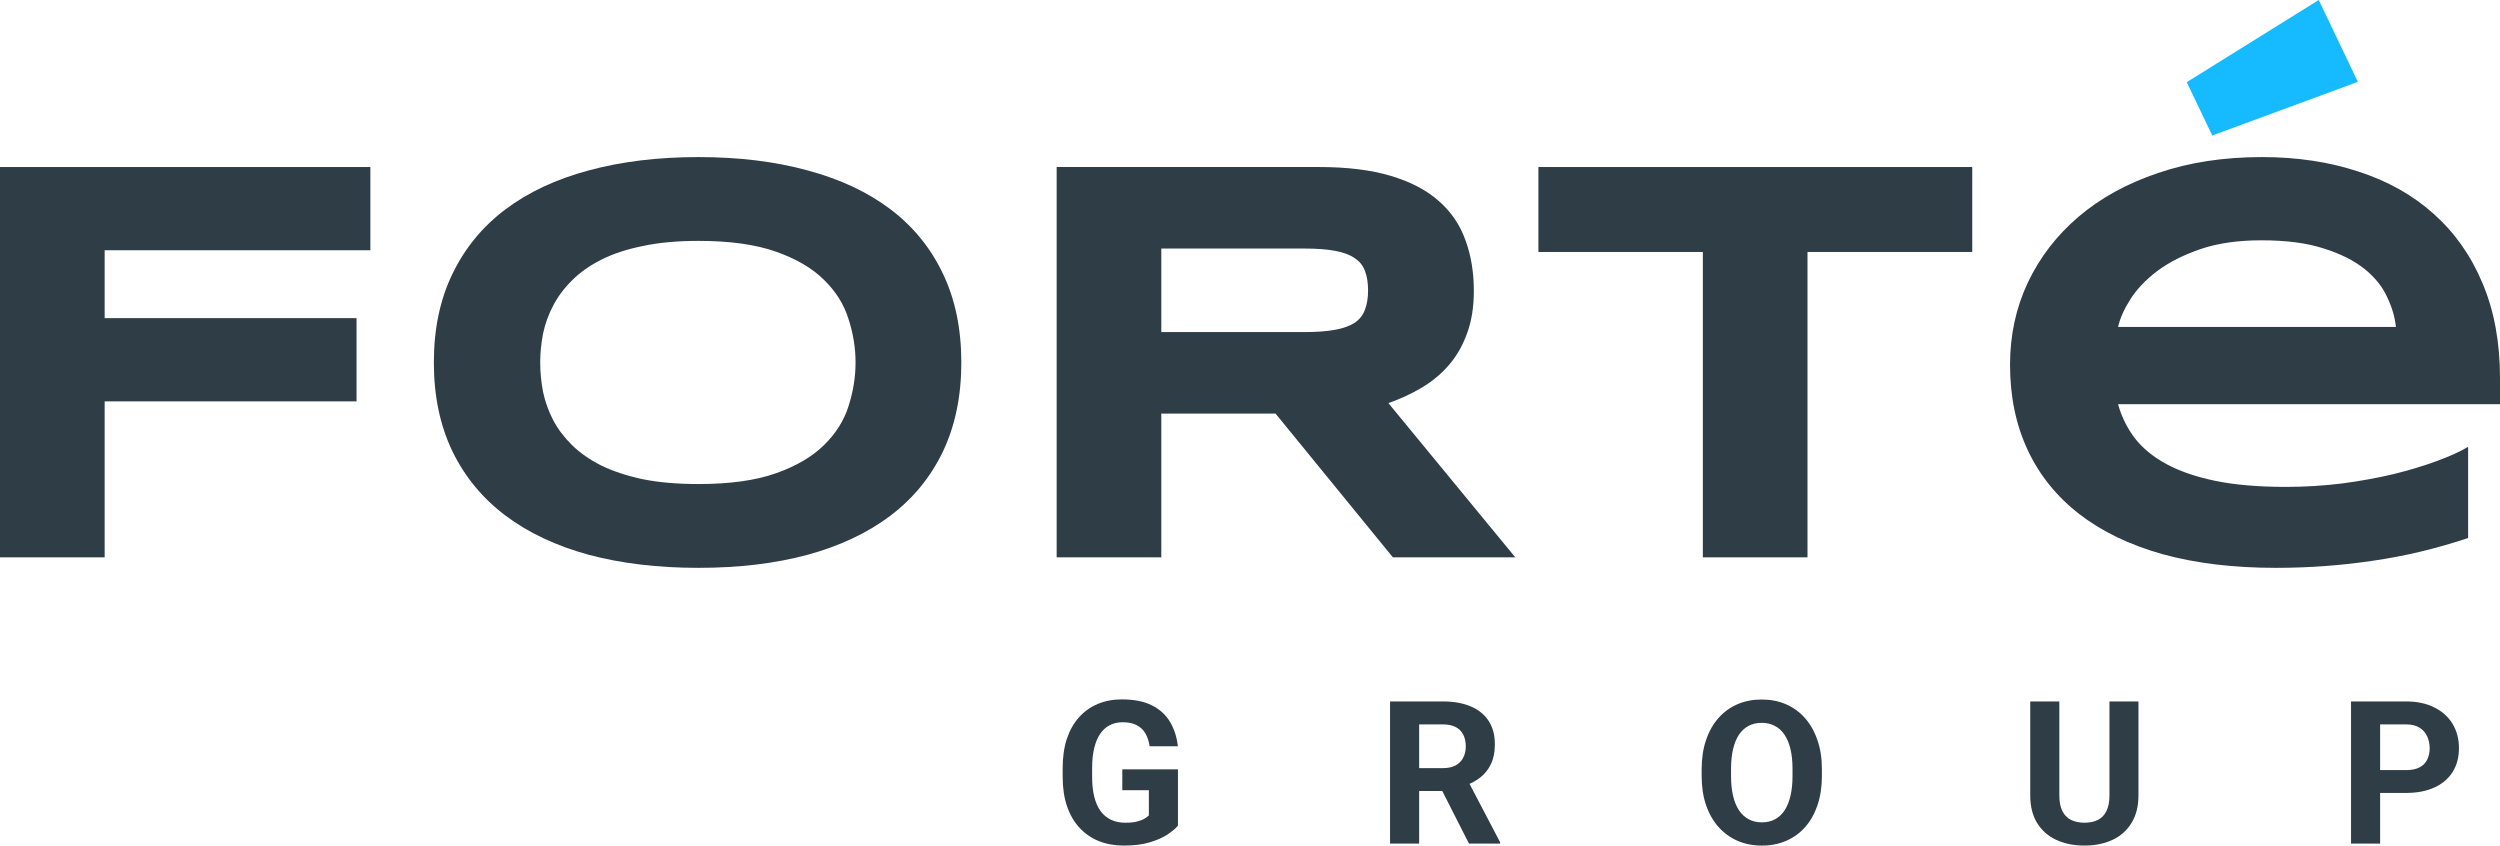 <?xml version="1.0" encoding="UTF-8"?> <svg xmlns="http://www.w3.org/2000/svg" width="136" height="46" viewBox="0 0 136 46" fill="none"><g clip-path="url(#clip0_10_2)"><path d="M134.266 29.268C132.537 29.845 130.808 30.258 129.079 30.505C127.36 30.762 125.601 30.891 123.8 30.891C121.499 30.891 119.448 30.644 117.647 30.149C115.857 29.645 114.348 28.918 113.121 27.97C111.893 27.023 110.957 25.863 110.312 24.493C109.668 23.123 109.346 21.573 109.346 19.842C109.346 18.235 109.668 16.746 110.312 15.376C110.967 13.995 111.888 12.8 113.074 11.79C114.271 10.77 115.714 9.977 117.402 9.41C119.09 8.833 120.972 8.545 123.049 8.545C124.962 8.545 126.711 8.808 128.297 9.333C129.892 9.848 131.258 10.616 132.394 11.636C133.539 12.656 134.424 13.912 135.048 15.406C135.682 16.9 136 18.621 136 20.568V21.99H115.223C115.407 22.659 115.709 23.272 116.128 23.829C116.558 24.385 117.136 24.859 117.862 25.25C118.588 25.642 119.478 25.946 120.532 26.162C121.596 26.379 122.864 26.487 124.338 26.487C125.381 26.487 126.404 26.425 127.407 26.301C128.409 26.167 129.345 25.997 130.215 25.791C131.084 25.575 131.867 25.338 132.562 25.081C133.268 24.823 133.836 24.565 134.266 24.308V29.268ZM130.337 17.786C130.286 17.261 130.128 16.72 129.862 16.164C129.606 15.597 129.197 15.087 128.634 14.634C128.071 14.18 127.335 13.809 126.424 13.521C125.514 13.222 124.378 13.073 123.018 13.073C121.739 13.073 120.634 13.233 119.703 13.552C118.773 13.871 117.99 14.268 117.356 14.742C116.732 15.216 116.246 15.726 115.898 16.272C115.55 16.818 115.325 17.323 115.223 17.786H130.337Z" fill="#2F3D46"></path><path d="M98.328 13.707V30.32H92.635V13.707H83.689V9.086H107.29V13.707H98.328Z" fill="#2F3D46"></path><path d="M63.175 30.32H57.482V9.086H71.753C73.287 9.086 74.587 9.246 75.651 9.565C76.725 9.884 77.594 10.338 78.259 10.925C78.934 11.512 79.42 12.223 79.717 13.058C80.024 13.882 80.177 14.804 80.177 15.824C80.177 16.72 80.049 17.503 79.794 18.173C79.548 18.842 79.211 19.419 78.781 19.904C78.362 20.378 77.871 20.779 77.308 21.109C76.745 21.439 76.152 21.712 75.528 21.928L82.433 30.32H75.773L69.39 22.5H63.175V30.32ZM74.423 15.793C74.423 15.381 74.367 15.03 74.254 14.742C74.152 14.454 73.968 14.222 73.702 14.047C73.436 13.861 73.078 13.727 72.628 13.645C72.188 13.562 71.635 13.521 70.971 13.521H63.175V18.065H70.971C71.635 18.065 72.188 18.023 72.628 17.941C73.078 17.859 73.436 17.73 73.702 17.555C73.968 17.369 74.152 17.132 74.254 16.844C74.367 16.555 74.423 16.205 74.423 15.793Z" fill="#2F3D46"></path><path d="M52.296 19.718C52.296 21.542 51.964 23.154 51.299 24.555C50.634 25.946 49.683 27.11 48.445 28.048C47.207 28.985 45.703 29.696 43.933 30.18C42.174 30.654 40.194 30.891 37.995 30.891C35.795 30.891 33.806 30.654 32.026 30.18C30.256 29.696 28.747 28.985 27.499 28.048C26.251 27.11 25.29 25.946 24.614 24.555C23.939 23.154 23.602 21.542 23.602 19.718C23.602 17.895 23.939 16.287 24.614 14.896C25.29 13.495 26.251 12.326 27.499 11.388C28.747 10.451 30.256 9.745 32.026 9.271C33.806 8.787 35.795 8.545 37.995 8.545C40.194 8.545 42.174 8.787 43.933 9.271C45.703 9.745 47.207 10.451 48.445 11.388C49.683 12.326 50.634 13.495 51.299 14.896C51.964 16.287 52.296 17.895 52.296 19.718ZM46.542 19.718C46.542 18.925 46.414 18.137 46.158 17.354C45.913 16.56 45.468 15.849 44.823 15.221C44.189 14.592 43.32 14.082 42.215 13.691C41.11 13.3 39.703 13.104 37.995 13.104C36.849 13.104 35.842 13.197 34.972 13.382C34.102 13.557 33.351 13.804 32.716 14.124C32.082 14.443 31.55 14.819 31.12 15.252C30.691 15.674 30.348 16.133 30.092 16.627C29.837 17.111 29.652 17.622 29.54 18.157C29.438 18.683 29.387 19.203 29.387 19.718C29.387 20.244 29.438 20.774 29.54 21.31C29.652 21.846 29.837 22.361 30.092 22.855C30.348 23.339 30.691 23.793 31.12 24.215C31.55 24.637 32.082 25.008 32.716 25.328C33.351 25.637 34.102 25.884 34.972 26.07C35.842 26.245 36.849 26.332 37.995 26.332C39.703 26.332 41.11 26.137 42.215 25.745C43.32 25.354 44.189 24.843 44.823 24.215C45.468 23.587 45.913 22.881 46.158 22.098C46.414 21.305 46.542 20.511 46.542 19.718Z" fill="#2F3D46"></path><path d="M5.693 13.614V17.307H19.396V21.835H5.693V30.32H0V9.086H20.148V13.614H5.693Z" fill="#2F3D46"></path><path d="M130.887 43.136H128.93V41.893H130.887C131.19 41.893 131.436 41.843 131.626 41.744C131.816 41.641 131.955 41.5 132.042 41.319C132.13 41.138 132.174 40.935 132.174 40.708C132.174 40.478 132.13 40.264 132.042 40.065C131.955 39.867 131.816 39.708 131.626 39.587C131.436 39.467 131.19 39.407 130.887 39.407H129.479V45.893H127.896V38.158H130.887C131.489 38.158 132.004 38.268 132.433 38.488C132.865 38.704 133.196 39.003 133.424 39.385C133.653 39.768 133.767 40.205 133.767 40.697C133.767 41.197 133.653 41.629 133.424 41.994C133.196 42.358 132.865 42.64 132.433 42.838C132.004 43.037 131.489 43.136 130.887 43.136Z" fill="#2F3D46"></path><path d="M114.755 38.158H116.332V43.269C116.332 43.864 116.205 44.365 115.952 44.772C115.702 45.179 115.356 45.486 114.913 45.691C114.473 45.896 113.967 45.999 113.394 45.999C112.821 45.999 112.311 45.896 111.864 45.691C111.421 45.486 111.073 45.179 110.82 44.772C110.57 44.365 110.445 43.864 110.445 43.269V38.158H112.028V43.269C112.028 43.616 112.082 43.899 112.191 44.118C112.3 44.338 112.457 44.499 112.661 44.602C112.868 44.705 113.113 44.756 113.394 44.756C113.682 44.756 113.927 44.705 114.127 44.602C114.331 44.499 114.486 44.338 114.591 44.118C114.7 43.899 114.755 43.616 114.755 43.269V38.158Z" fill="#2F3D46"></path><path d="M99.111 41.846V42.212C99.111 42.8 99.032 43.328 98.874 43.795C98.715 44.263 98.492 44.661 98.204 44.99C97.915 45.316 97.571 45.566 97.17 45.74C96.772 45.913 96.331 46 95.846 46C95.364 46 94.923 45.913 94.522 45.74C94.125 45.566 93.78 45.316 93.488 44.99C93.196 44.661 92.969 44.263 92.808 43.795C92.649 43.328 92.57 42.8 92.57 42.212V41.846C92.57 41.254 92.649 40.727 92.808 40.263C92.966 39.795 93.189 39.397 93.478 39.067C93.769 38.738 94.114 38.487 94.511 38.313C94.912 38.139 95.354 38.053 95.835 38.053C96.321 38.053 96.762 38.139 97.159 38.313C97.56 38.487 97.905 38.738 98.193 39.067C98.485 39.397 98.71 39.795 98.868 40.263C99.03 40.727 99.111 41.254 99.111 41.846ZM97.513 42.212V41.835C97.513 41.424 97.476 41.063 97.402 40.751C97.328 40.44 97.219 40.178 97.075 39.965C96.931 39.753 96.755 39.593 96.547 39.487C96.34 39.377 96.103 39.322 95.835 39.322C95.568 39.322 95.331 39.377 95.123 39.487C94.919 39.593 94.745 39.753 94.601 39.965C94.46 40.178 94.353 40.44 94.279 40.751C94.206 41.063 94.169 41.424 94.169 41.835V42.212C94.169 42.62 94.206 42.981 94.279 43.296C94.353 43.608 94.462 43.871 94.606 44.087C94.751 44.3 94.926 44.461 95.134 44.571C95.341 44.681 95.579 44.736 95.846 44.736C96.113 44.736 96.351 44.681 96.558 44.571C96.766 44.461 96.94 44.3 97.08 44.087C97.221 43.871 97.328 43.608 97.402 43.296C97.476 42.981 97.513 42.62 97.513 42.212Z" fill="#2F3D46"></path><path d="M75.619 38.158H78.483C79.071 38.158 79.575 38.247 79.997 38.424C80.423 38.601 80.75 38.863 80.978 39.21C81.207 39.557 81.321 39.984 81.321 40.49C81.321 40.905 81.251 41.261 81.11 41.558C80.973 41.852 80.778 42.098 80.525 42.296C80.275 42.491 79.981 42.647 79.644 42.764L79.143 43.029H76.653L76.642 41.786H78.494C78.772 41.786 79.002 41.737 79.185 41.638C79.368 41.539 79.505 41.4 79.596 41.223C79.691 41.046 79.739 40.841 79.739 40.607C79.739 40.359 79.693 40.145 79.602 39.964C79.51 39.784 79.371 39.646 79.185 39.55C78.999 39.454 78.765 39.407 78.483 39.407H77.202V45.893H75.619V38.158ZM79.913 45.893L78.162 42.445L79.834 42.435L81.606 45.819V45.893H79.913Z" fill="#2F3D46"></path><path d="M64.08 41.85V44.916C63.961 45.061 63.776 45.218 63.526 45.388C63.277 45.555 62.955 45.698 62.561 45.819C62.167 45.939 61.691 45.999 61.132 45.999C60.636 45.999 60.184 45.918 59.776 45.755C59.368 45.589 59.017 45.346 58.721 45.027C58.429 44.708 58.204 44.319 58.046 43.858C57.888 43.395 57.809 42.865 57.809 42.27V41.787C57.809 41.192 57.884 40.662 58.035 40.198C58.19 39.734 58.41 39.343 58.695 39.024C58.98 38.706 59.319 38.463 59.713 38.297C60.107 38.13 60.544 38.047 61.026 38.047C61.694 38.047 62.243 38.157 62.672 38.376C63.101 38.592 63.428 38.893 63.653 39.279C63.882 39.662 64.022 40.101 64.075 40.597H62.54C62.501 40.335 62.428 40.106 62.319 39.911C62.209 39.717 62.053 39.564 61.849 39.455C61.649 39.345 61.388 39.29 61.068 39.29C60.805 39.29 60.569 39.345 60.362 39.455C60.158 39.561 59.985 39.718 59.845 39.927C59.704 40.136 59.597 40.395 59.523 40.703C59.449 41.011 59.412 41.369 59.412 41.776V42.27C59.412 42.674 59.451 43.032 59.528 43.343C59.605 43.651 59.72 43.912 59.871 44.124C60.026 44.333 60.216 44.491 60.441 44.597C60.666 44.703 60.928 44.756 61.227 44.756C61.476 44.756 61.684 44.735 61.849 44.693C62.018 44.65 62.153 44.599 62.255 44.538C62.361 44.475 62.442 44.414 62.498 44.358V42.987H61.053V41.85H64.08Z" fill="#2F3D46"></path><path d="M126.139 0L128.267 4.452L120.346 7.371L118.959 4.47L126.139 0Z" fill="#16BAFF"></path></g><defs><clipPath id="clip0_10_2"><rect width="136" height="46" fill="white"></rect></clipPath></defs></svg> 